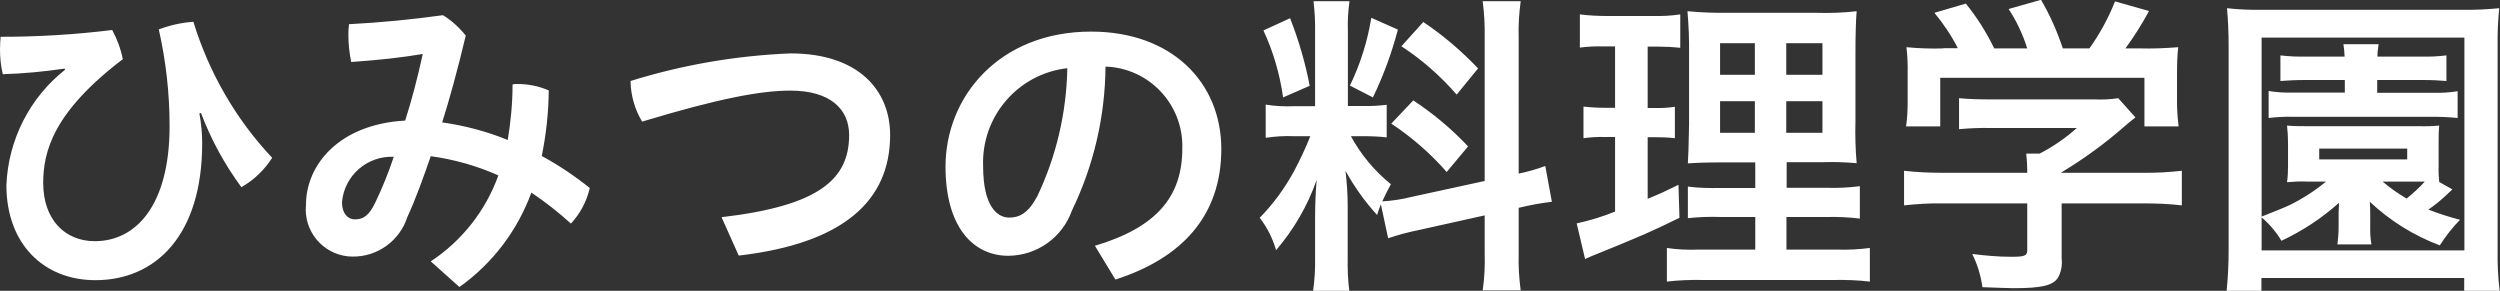 <?xml version="1.0" encoding="UTF-8"?>
<svg id="_レイヤー_2" data-name="レイヤー 2" xmlns="http://www.w3.org/2000/svg" viewBox="0 0 125.01 14.54">
  <rect x="0" y="0" width="125.01" height="14.54" fill="#333333" stroke="none"/>
  <defs>
    <style>
      .cls-1 {
        fill: #fff;
        stroke-width: 0px;
      }
    </style>
  </defs>
  <g id="_レイヤー_1-2" data-name="レイヤー 1">
    <path id="_パス_1434" data-name="パス 1434" class="cls-1" d="m3.25,3.49C1.48,4.89.41,7,.32,9.26c0,2.94,1.87,4.75,4.45,4.75,2.99,0,5.34-2.21,5.34-6.85,0-.5-.05-1-.14-1.49l.08-.02c.5,1.32,1.18,2.57,2.02,3.71.63-.36,1.15-.86,1.54-1.47-1.82-1.93-3.16-4.26-3.94-6.8-.59.04-1.17.17-1.73.38.36,1.59.54,3.21.54,4.83,0,3.97-1.68,5.76-3.74,5.76-1.5,0-2.58-1.09-2.58-2.91,0-1.58.51-3.55,3.98-6.19-.1-.51-.28-1-.53-1.46-1.85.23-3.72.34-5.58.34C.02,2.03,0,2.24,0,2.46c0,.42.04.84.14,1.25,1.04-.03,2.07-.13,3.09-.28l.02.06Zm19.74,10.85c1.64-1.17,2.89-2.82,3.58-4.71.7.47,1.36.99,1.98,1.55.46-.5.79-1.11.94-1.78-.75-.6-1.55-1.14-2.4-1.6.22-1.08.34-2.18.35-3.28-.49-.21-1.02-.32-1.55-.32-.09,0-.17,0-.26.02,0,.93-.09,1.86-.24,2.78-1.05-.43-2.15-.72-3.28-.88.35-1.1.75-2.54,1.18-4.34-.32-.4-.7-.75-1.14-1.02-1.52.21-3.12.37-4.7.45-.02.18-.03.35-.03.53,0,.46.05.91.14,1.36,1.42-.1,2.5-.22,3.58-.4-.26,1.18-.54,2.27-.88,3.33-3.31.18-4.96,2.22-4.96,4.21-.13,1.3.82,2.45,2.11,2.58.07,0,.14.01.21.01,1.25.02,2.37-.79,2.75-1.98.42-.9.83-2.06,1.17-3.04,1.16.16,2.3.48,3.38.96-.63,1.76-1.82,3.27-3.38,4.3l1.42,1.27Zm-3.3-6.5c-.26.79-.57,1.55-.93,2.3-.32.67-.62.83-1.02.83-.34,0-.64-.29-.64-.85.11-1.34,1.26-2.34,2.6-2.28h0Zm17.25,4.94c5.25-.61,7.57-2.75,7.57-6.03,0-2.22-1.57-4.08-4.98-4.08-2.71.11-5.4.57-8,1.38.01.72.21,1.42.58,2.03,3.84-1.16,5.94-1.55,7.41-1.55,2,0,2.94.93,2.94,2.22,0,2.21-1.49,3.54-6.38,4.11l.86,1.92Zm18.83,1.2c3.34-1.07,5.3-3.2,5.3-6.53s-2.48-5.87-6.51-5.87c-4.59,0-7.28,3.25-7.28,6.75,0,3.02,1.38,4.46,3.14,4.46,1.43-.01,2.7-.91,3.18-2.26,1.09-2.25,1.66-4.71,1.68-7.2,2.19.07,3.91,1.91,3.84,4.1,0,2.42-1.31,3.95-4.37,4.86l1.02,1.68Zm-3.9-4.17c-.46.86-.9,1.07-1.41,1.07-.59,0-1.3-.56-1.3-2.56-.1-2.49,1.74-4.63,4.21-4.91-.04,2.22-.55,4.4-1.5,6.4Zm17.55,2.1c.49-.16.98-.3,1.49-.4l3.33-.74v1.89c.02.62-.01,1.24-.1,1.86h1.9c-.08-.61-.12-1.22-.1-1.84v-2.29l.14-.03c.5-.12,1.01-.21,1.52-.27l-.33-1.79c-.43.16-.88.29-1.33.38V1.87c-.02-.6.02-1.21.1-1.81h-1.9c.08.6.11,1.21.1,1.82v7.17l-3.68.8c-.47.12-.95.19-1.44.22.16-.34.22-.48.43-.86-.82-.66-1.5-1.48-2-2.4h.56c.41,0,.82.01,1.23.06v-1.63c-.4.05-.8.07-1.2.06h-.74V1.58c-.02-.51.01-1.02.08-1.52h-1.8c.06.51.09,1.02.08,1.54v3.71h-1.06c-.47.02-.94,0-1.41-.08v1.66c.47-.07.94-.1,1.41-.08h.82c-.24.61-.52,1.2-.83,1.78-.46.84-1.03,1.62-1.7,2.3.37.48.65,1.03.82,1.62.89-1.04,1.58-2.23,2.03-3.52-.05.53-.08,1.25-.08,1.87v2.02c.01.56-.02,1.11-.1,1.66h1.81c-.07-.54-.09-1.09-.08-1.63v-2.59c0-.59-.04-1.19-.11-1.78.44.8.97,1.54,1.58,2.21.05-.18.12-.36.19-.53l.36,1.68Zm-6.24-10.38c.49,1.06.82,2.19.98,3.34l1.33-.58c-.22-1.15-.55-2.28-.98-3.38l-1.33.61Zm5.39-.64c-.19,1.18-.55,2.32-1.07,3.39l1.15.59c.53-1.09.94-2.22,1.25-3.39l-1.33-.59Zm1.5,1.42c1.03.67,1.96,1.49,2.77,2.42l1.07-1.31c-.83-.87-1.74-1.65-2.74-2.32l-1.1,1.22Zm-.5,3.87c1.02.68,1.96,1.49,2.77,2.42l1.07-1.28c-.82-.87-1.74-1.64-2.74-2.3l-1.1,1.16Zm18.18,6.3h-2.82c-.53.02-1.06,0-1.58-.08v1.68c.59-.07,1.18-.09,1.78-.08h6.59c.59-.01,1.19.01,1.78.08v-1.68c-.55.07-1.11.1-1.66.08h-2.51v-1.63h2.02c.55-.01,1.1.01,1.65.08v-1.62c-.55.07-1.11.1-1.66.08h-2v-1.28h1.79c.57-.02,1.14,0,1.71.05-.06-.7-.08-1.4-.06-2.1v-3.36c0-.94.02-1.68.06-2.14-.67.08-1.35.1-2.03.08h-4.32c-.7.01-1.41-.01-2.11-.08.06.7.09,1.41.08,2.11v3.56q-.03,1.57-.06,1.94c.46-.03.83-.05,1.87-.05h1.5v1.28h-1.76c-.54.01-1.07,0-1.61-.07v1.58c.54-.06,1.09-.08,1.63-.06h1.74v1.63Zm0-10.32v1.58h-1.74v-1.58h1.74Zm1.57,0h1.81v1.58h-1.81v-1.58Zm-1.57,2.9v1.58h-1.74v-1.58h1.74Zm1.57,0h1.81v1.58h-1.81v-1.58Zm-8.56-2.74v3.07h-.48c-.37,0-.74-.02-1.1-.06v1.58c.36-.05.71-.07,1.07-.06h.51v3.73c-.62.25-1.26.45-1.92.59l.42,1.78c.14-.06.22-.1.32-.14,2.43-.98,3.04-1.25,4.4-1.92l-.05-1.65c-.69.34-.88.43-1.54.7v-3.08h.35c.34,0,.67.01,1.01.05v-1.57c-.33.05-.67.07-1.01.06h-.35v-3.07h.48c.38,0,.77.02,1.15.06V.72c-.46.07-.93.09-1.39.08h-2.22c-.47,0-.94-.02-1.41-.08v1.66c.38-.05.77-.07,1.15-.06h.6Zm20.61,7.85v2.32c0,.3-.11.35-.8.35-.65,0-1.3-.06-1.95-.14.26.52.43,1.09.51,1.66.83.03,1.34.05,1.55.05,1.41,0,1.95-.13,2.22-.51.17-.3.23-.65.19-.99v-2.74h4.06c.65,0,1.3.02,1.95.1v-1.73c-.64.07-1.29.11-1.94.1h-4.08v-.02c1.11-.67,2.16-1.43,3.14-2.29q.3-.26.56-.46l-.86-.96c-.4.06-.8.08-1.2.06h-5.18c-.53,0-1.06-.01-1.58-.06v1.55c.52-.05,1.04-.07,1.57-.06h4.32c-.56.5-1.18.93-1.86,1.28h-.67c.03.28.05.56.05.85v.11h-4.27c-.63,0-1.26-.03-1.89-.1v1.73c.63-.07,1.27-.11,1.9-.1h4.26Zm-4.18-7.75c-.62.02-1.24,0-1.86-.06.05.43.07.87.06,1.3v1.46c0,.4-.02.8-.08,1.2h1.71v-2.43h10.21v2.43h1.71c-.05-.4-.08-.8-.08-1.2v-1.46c0-.43.01-.87.06-1.3-.64.05-1.29.08-1.94.06h-.7c.44-.6.83-1.22,1.18-1.87l-1.7-.48c-.33.83-.76,1.62-1.28,2.35h-1.33c-.28-.84-.64-1.66-1.09-2.43l-1.62.46c.4.61.71,1.27.93,1.97h-1.65c-.39-.8-.86-1.55-1.42-2.24l-1.57.46c.45.55.85,1.14,1.17,1.77h-.74Zm20.06,1.57v.64h-2.56c-.42.01-.84-.01-1.25-.08v1.35c.4-.05.8-.07,1.2-.06h7.07c.4,0,.79.02,1.18.06v-1.34c-.4.07-.81.09-1.22.08h-2.8v-.64h2.21c.59,0,.86.02,1.25.05v-1.28c-.42.05-.84.07-1.26.06h-2.19c0-.21.03-.42.06-.62h-1.76c.03.21.05.37.06.62h-1.9c-.44.01-.88-.01-1.31-.06v1.28c.45-.03.69-.05,1.31-.05h1.9Zm7.74,10.54c-.08-.67-.11-1.35-.1-2.03V2.3c-.01-.63.02-1.26.08-1.89-.61.06-1.23.09-1.84.08h-9.95c-.61.01-1.22-.01-1.82-.08.05.59.08,1.18.08,1.89v10.19c0,.68-.03,1.37-.1,2.05h1.74v-.64h10.14v.64h1.77Zm-11.9-12.65h10.14v10.64h-10.14v-1.65c.39.33.73.73.99,1.17,1.05-.49,2.02-1.13,2.88-1.9,0,.11-.02.4-.02.5v.68c0,.3-.02.6-.06.9h1.7c-.05-.3-.07-.6-.06-.9v-.69q0-.26-.02-.54c1.01.95,2.2,1.69,3.5,2.18.29-.46.63-.89,1.01-1.28-.54-.14-1.07-.31-1.58-.51.32-.22.63-.47.91-.74q.19-.18.29-.27l-.66-.37c-.03-.28-.04-.55-.03-.83v-1.14c0-.28,0-.57.03-.85-.34.03-.68.04-1.02.03h-5.55c-.35,0-.69,0-1.04-.03.03.28.05.56.05.85v1.15c0,.28-.01.56-.05.83.35-.03.69-.05,1.04-.03h.91c-.56.46-1.16.85-1.81,1.17-.27.13-.75.32-1.41.58V1.89Zm7.86,7.2h.3c-.28.31-.59.59-.91.85-.42-.25-.83-.53-1.2-.85h1.81Zm-4.98-1.65h4.4v.54h-4.4v-.54Z"/>
  </g>
</svg>